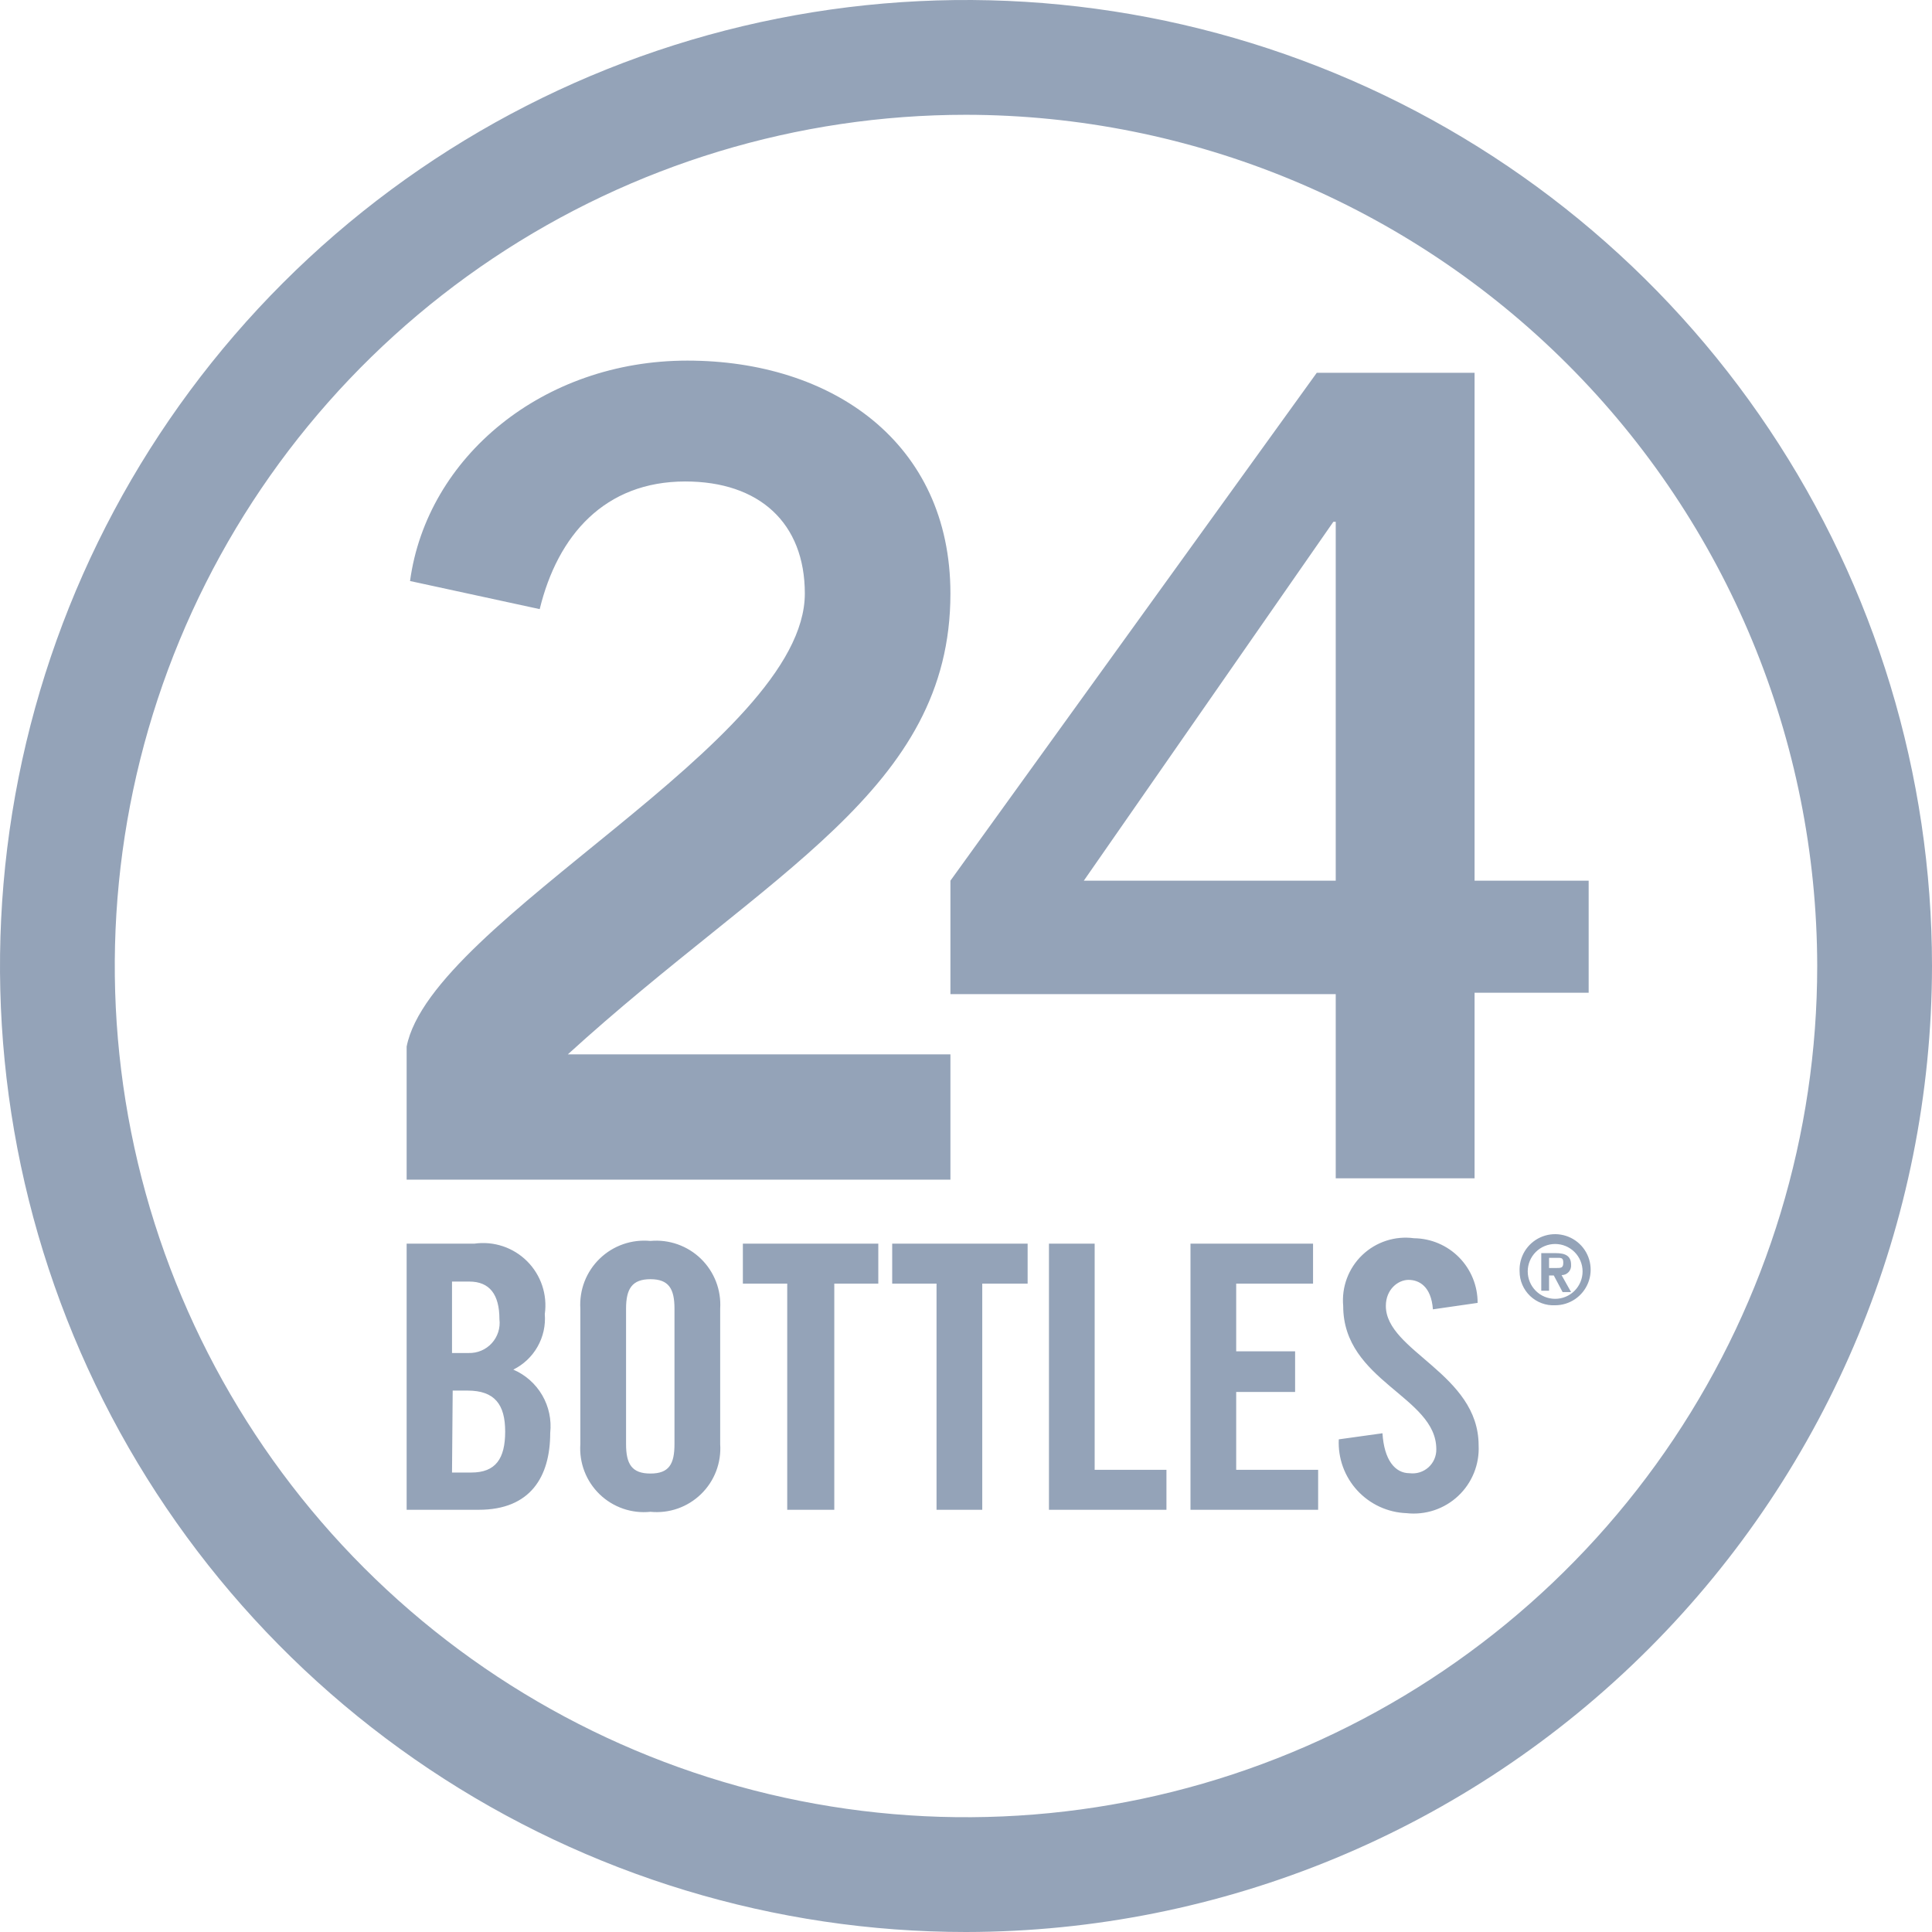<svg width="128" height="128" viewBox="0 0 128 128" fill="none" xmlns="http://www.w3.org/2000/svg">
<path d="M64 128C51.342 128 38.968 124.246 28.443 117.214C17.919 110.182 9.716 100.186 4.872 88.492C0.028 76.797 -1.24 63.929 1.23 51.514C3.699 39.099 9.795 27.696 18.745 18.745C27.696 9.795 39.099 3.699 51.514 1.23C63.929 -1.24 76.797 0.028 88.492 4.872C100.186 9.716 110.182 17.919 117.214 28.444C124.246 38.968 128 51.342 128 64C127.982 80.968 121.234 97.237 109.235 109.235C97.237 121.234 80.968 127.982 64 128ZM64 7.605C52.846 7.605 41.942 10.912 32.668 17.109C23.394 23.306 16.166 32.114 11.897 42.419C7.629 52.723 6.512 64.063 8.688 75.002C10.864 85.942 16.235 95.99 24.122 103.878C32.009 111.765 42.058 117.136 52.998 119.312C63.937 121.488 75.277 120.371 85.581 116.103C95.886 111.834 104.694 104.606 110.891 95.332C117.088 86.057 120.395 75.154 120.395 64C120.378 49.048 114.43 34.714 103.858 24.142C93.285 13.57 78.952 7.622 64 7.605ZM26.941 82.395H31.428C32.062 82.305 32.707 82.364 33.315 82.566C33.922 82.769 34.473 83.11 34.926 83.563C35.378 84.015 35.719 84.567 35.922 85.174C36.125 85.781 36.184 86.427 36.094 87.061C36.154 87.812 35.987 88.564 35.615 89.22C35.244 89.876 34.684 90.405 34.008 90.74C34.811 91.085 35.482 91.679 35.922 92.434C36.362 93.189 36.548 94.066 36.453 94.935C36.453 97.828 35.152 100.027 31.72 100.027H26.941V82.395ZM29.947 89.64L31.047 89.64C31.335 89.649 31.621 89.595 31.886 89.483C32.152 89.37 32.39 89.202 32.583 88.989C32.777 88.775 32.923 88.523 33.01 88.248C33.097 87.973 33.124 87.683 33.088 87.397C33.088 85.76 32.437 84.907 31.091 84.907H29.947V89.64ZM29.947 97.559H31.226C32.841 97.559 33.469 96.639 33.469 94.845C33.469 93.05 32.774 92.13 30.979 92.13H29.992L29.947 97.559ZM38.449 86.702C38.411 86.089 38.506 85.475 38.727 84.903C38.949 84.33 39.293 83.813 39.735 83.386C40.176 82.959 40.705 82.634 41.285 82.431C41.865 82.229 42.482 82.156 43.093 82.215C43.702 82.159 44.316 82.235 44.893 82.439C45.471 82.643 45.997 82.969 46.436 83.395C46.875 83.821 47.216 84.338 47.437 84.908C47.658 85.479 47.752 86.091 47.714 86.702V95.675C47.756 96.286 47.664 96.9 47.445 97.473C47.226 98.045 46.884 98.563 46.444 98.99C46.004 99.417 45.477 99.743 44.898 99.946C44.319 100.148 43.703 100.221 43.093 100.161C42.481 100.225 41.862 100.154 41.281 99.953C40.699 99.752 40.169 99.427 39.726 98.999C39.284 98.572 38.94 98.053 38.72 97.479C38.499 96.904 38.407 96.288 38.449 95.675V86.702ZM41.478 95.675C41.478 96.998 41.859 97.626 43.093 97.626C44.327 97.626 44.686 96.998 44.686 95.675V86.702C44.686 85.378 44.304 84.75 43.093 84.75C41.882 84.75 41.478 85.378 41.478 86.702V95.675ZM52.156 85.042H49.217V82.395H58.19V85.042H55.274V100.027H52.156V85.042ZM62.048 85.042H59.11V82.395H68.083V85.042H65.077V100.027H62.048V85.042ZM69.496 100.027V82.395H72.524V97.38L77.28 97.38V100.027H69.496ZM78.873 100.027V82.395H86.993V85.042H81.901V89.528H85.804V92.22L81.901 92.22V97.38L87.33 97.38V100.027H78.873ZM94.934 86.747C94.822 85.221 94.015 84.795 93.319 84.795C92.624 84.795 91.816 85.423 91.816 86.522C91.816 89.528 97.963 91.009 97.963 95.764C97.993 96.387 97.887 97.008 97.653 97.586C97.419 98.164 97.063 98.684 96.609 99.11C96.155 99.537 95.613 99.86 95.022 100.057C94.431 100.253 93.804 100.32 93.185 100.251C92.568 100.228 91.962 100.083 91.401 99.824C90.841 99.565 90.338 99.197 89.92 98.743C89.503 98.288 89.18 97.755 88.97 97.174C88.761 96.594 88.668 95.977 88.698 95.361L91.592 94.957C91.704 96.729 92.422 97.604 93.387 97.604C93.611 97.633 93.839 97.613 94.055 97.546C94.271 97.479 94.47 97.366 94.639 97.215C94.807 97.063 94.94 96.878 95.03 96.67C95.12 96.462 95.164 96.237 95.159 96.011C95.159 92.512 88.99 91.525 88.99 86.522C88.934 85.901 89.018 85.276 89.237 84.692C89.456 84.108 89.803 83.581 90.254 83.15C90.704 82.719 91.246 82.395 91.839 82.202C92.432 82.009 93.06 81.952 93.678 82.036C94.805 82.048 95.881 82.505 96.671 83.308C97.461 84.111 97.901 85.194 97.896 86.32L94.934 86.747ZM26.941 78.155V69.339C28.579 60.972 53.322 49.15 53.322 39.324C53.322 34.636 50.294 31.899 45.403 31.899C40.064 31.899 36.946 35.466 35.757 40.356L27.166 38.494C28.287 30.262 35.982 23.891 45.538 23.891C55.094 23.891 62.968 29.297 62.968 39.324C62.968 52.358 50.967 57.696 37.619 69.855H62.968V78.155H26.941ZM62.968 58.347L87.24 24.698H97.694V58.347H105.253V65.772H97.694V78.065H88.496V65.862H62.968V58.347ZM88.496 58.347V34.569H88.339L71.806 58.347H88.496ZM100.677 84.234C100.655 83.764 100.774 83.298 101.018 82.896C101.263 82.495 101.623 82.175 102.051 81.98C102.479 81.784 102.955 81.721 103.419 81.799C103.883 81.877 104.314 82.092 104.654 82.416C104.995 82.741 105.231 83.16 105.331 83.62C105.431 84.079 105.392 84.559 105.217 84.995C105.043 85.432 104.741 85.807 104.352 86.071C103.963 86.335 103.503 86.477 103.033 86.477C102.729 86.493 102.425 86.446 102.14 86.34C101.854 86.234 101.594 86.071 101.373 85.861C101.153 85.651 100.978 85.399 100.858 85.119C100.738 84.84 100.677 84.538 100.677 84.234ZM103.033 82.417C102.551 82.417 102.088 82.609 101.748 82.949C101.407 83.29 101.216 83.752 101.216 84.234C101.216 84.716 101.407 85.178 101.748 85.519C102.088 85.86 102.551 86.051 103.033 86.051C103.514 86.051 103.977 85.86 104.317 85.519C104.658 85.178 104.85 84.716 104.85 84.234C104.85 83.752 104.658 83.29 104.317 82.949C103.977 82.609 103.514 82.417 103.033 82.417ZM102.629 85.513H102.113V83.023H103.077C103.728 83.023 104.087 83.225 104.087 83.785C104.096 83.873 104.087 83.962 104.06 84.047C104.033 84.131 103.988 84.208 103.929 84.274C103.869 84.339 103.797 84.392 103.716 84.428C103.635 84.463 103.547 84.481 103.459 84.481L104.087 85.602H103.526L102.943 84.503H102.629V85.513ZM102.629 84.01H103.055C103.436 84.01 103.571 84.01 103.571 83.651C103.571 83.292 103.414 83.337 103.033 83.337H102.629V84.01Z" fill="#94A3B8"/>
</svg>
